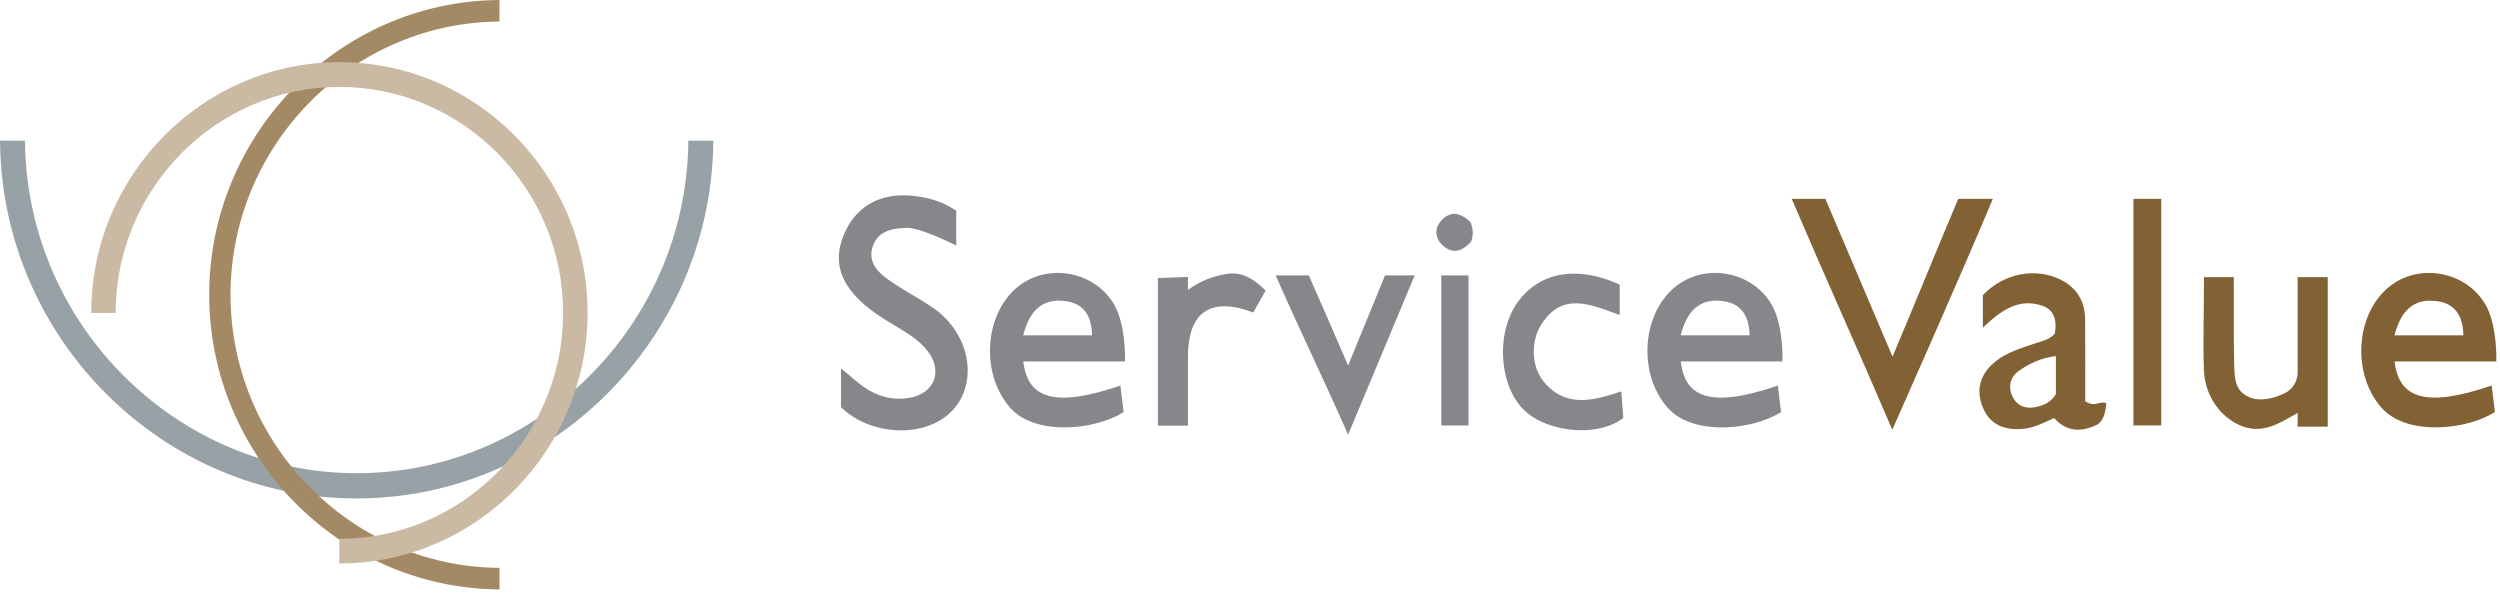 <svg width="193" height="46" xmlns="http://www.w3.org/2000/svg"><g fill="none" fill-rule="evenodd"><path d="M1.74 11.054c.208 14.19 11.695 25.67 25.794 25.67 14.1 0 25.587-11.48 25.795-25.67h1.544c-.208 15.05-12.388 27.23-27.339 27.23-14.95 0-27.13-12.18-27.339-27.23zm99.298 10.205a923.26 923.26 0 013.036 6.96l2.85-6.96h2.292l-5.142 12.298c-1.7-3.874-3.839-8.301-5.592-12.298h2.556zM70.244 15.1c1.265.094 2.485.415 3.58 1.18v2.676s-2.774-1.407-3.834-1.367c-1.103.043-2.193.217-2.609 1.428-.403 1.175.35 1.971 1.196 2.57 1.074.761 2.251 1.372 3.347 2.103 3.375 2.253 3.75 6.808.736 8.706-2.237 1.408-5.778.973-7.735-.969v-2.988c.677.553 1.188 1.021 1.747 1.418 1.032.734 2.19 1.056 3.45.868 2.03-.303 2.727-2.1 1.427-3.704-.716-.885-1.705-1.42-2.659-2.002-.732-.446-1.47-.909-2.118-1.467-1.956-1.682-2.454-3.417-1.634-5.407.878-2.126 2.671-3.227 5.106-3.045zm54.798 6.88v2.337c-2.195-.78-4.423-1.861-6.063.753-.845 1.348-.743 3.305.252 4.46 1.71 1.983 3.795 1.386 5.934.688l.153 2.048c-2.03 1.575-6.145 1.095-7.845-.798-1.77-1.97-1.954-5.838-.31-8.134 1.677-2.338 4.599-2.87 7.88-1.355zm-39.005 1.58c.646 1.142.841 2.992.812 4.344H79c.33 2.87 2.42 3.596 7.494 1.86l.25 2.043c-2.107 1.365-6.793 1.915-8.77-.344-2.277-2.601-2.002-7.158.561-9.288 2.322-1.93 6.02-1.242 7.503 1.384zm50.759 0c.646 1.142.84 2.992.811 4.344h-7.85c.33 2.87 2.42 3.596 7.493 1.86l.25 2.043c-2.106 1.365-6.792 1.915-8.77-.344-2.277-2.601-2-7.158.562-9.288 2.322-1.93 6.02-1.242 7.504 1.384zm-39.09-1.125l-.957 1.691c-3.059-1.164-5.036-.276-5.039 3.441v5.295h-2.32v-11.4l2.32-.082v.998c.924-.645 1.652-.967 2.854-1.209 1.281-.257 2.234.359 3.142 1.266zm15.665-1.175v11.588h-2.103V21.26h2.103zm-34.38 4.627h5.312c-.014-1.554-.694-2.437-1.964-2.627-1.727-.26-2.819.557-3.348 2.627zm50.758 0h5.312c-.015-1.554-.695-2.437-1.964-2.627-1.727-.26-2.819.557-3.348 2.627zm-16.21-8.719c.185.535.222.98.024 1.49-.616.687-1.367 1.033-2.178.29-.581-.532-.695-1.28-.124-1.91.736-.811 1.508-.614 2.279.13z" fill="#86878A"/><path d="M140.922 15.352c1.672 3.91 3.344 7.887 5.18 12.182 1.794-4.237 3.432-8.3 5.075-12.182h2.673c-2.537 6.059-7.765 17.822-7.765 17.822-2.497-5.84-5.17-11.752-7.766-17.822h2.603zm18.154 6.237c1.261.624 1.883 1.673 1.897 3.07.02 2.178.005 4.358.005 6.312.748.522 1.151-.07 1.626.157 0 0-.028 1.328-.74 1.673-1.207.585-2.334.537-3.29-.531-.866.403-1.66.818-2.608.856-1.441.06-2.478-.476-2.965-1.862-.485-1.377-.016-2.506 1.082-3.384.85-.679 1.881-.972 2.884-1.325.565-.199 1.19-.277 1.663-.795.159-.898.033-1.796-.914-2.137-1.821-.657-3.213.305-4.64 1.675v-2.511c1.595-1.686 4.054-2.163 6-1.198zm13.374-.194c0 1.51-.004 3.015.001 4.52.003.816.01 1.633.037 2.45.035 1.035.122 1.918 1.298 2.353.723.268 1.79.044 2.604-.364.604-.304.988-.923.988-1.605v-7.354h2.323V32.94h-2.323v-1.06c-1.225.665-2.693 1.767-4.51.93-1.643-.757-2.676-2.456-2.73-4.278-.07-2.322.01-4.667.01-7.137h2.302zm19.453 2.163c.646 1.143.84 2.993.812 4.345h-7.852c.33 2.87 2.421 3.596 7.495 1.86l.25 2.043c-2.107 1.365-6.793 1.915-8.77-.344-2.277-2.601-2.002-7.158.561-9.288 2.322-1.93 6.02-1.242 7.504 1.384zm-25.054-8.206v17.49H164.7v-17.49h2.148zm-8.136 12.136c-1.167.144-2.028.573-2.815 1.111-.71.486-.907 1.248-.525 2.025.352.715 1.007.968 1.794.802.61-.129 1.159-.364 1.546-.992v-2.946zm26.143-1.602h5.312c-.014-1.554-.694-2.437-1.964-2.627-1.726-.26-2.819.557-3.348 2.627z" fill="#826234"/><path d="M27.534 38.48C12.563 38.48.212 26.176.003 11.055L0 10.86h1.93l.003.192C2.138 25.1 13.623 36.53 27.534 36.53c13.91 0 25.396-11.43 25.602-25.48l.003-.191h1.93l-.003.197c-.21 15.12-12.56 27.423-27.532 27.423z" fill="#98A2A6"/><path d="M38.56 0v1.663l-.19.003c-11.344.17-20.573 9.629-20.573 21.085 0 11.456 9.23 20.915 20.574 21.085l.19.003v1.663l-.196-.003c-12.25-.172-22.215-10.377-22.215-22.748 0-12.37 9.965-22.576 22.215-22.748L38.561 0z" fill="#A38A65"/><path d="M26.2 4.8c10.565 0 19.162 8.682 19.162 19.354 0 10.565-8.512 19.243-18.973 19.347l-.194.002v-1.908l.191-.002c9.421-.101 17.086-7.924 17.086-17.44 0-9.618-7.749-17.443-17.273-17.443-9.42 0-17.167 7.74-17.267 17.257l-.003.192H7.04l.003-.197C7.145 13.397 15.739 4.8 26.199 4.8z" fill="#CABAA4"/></g></svg>